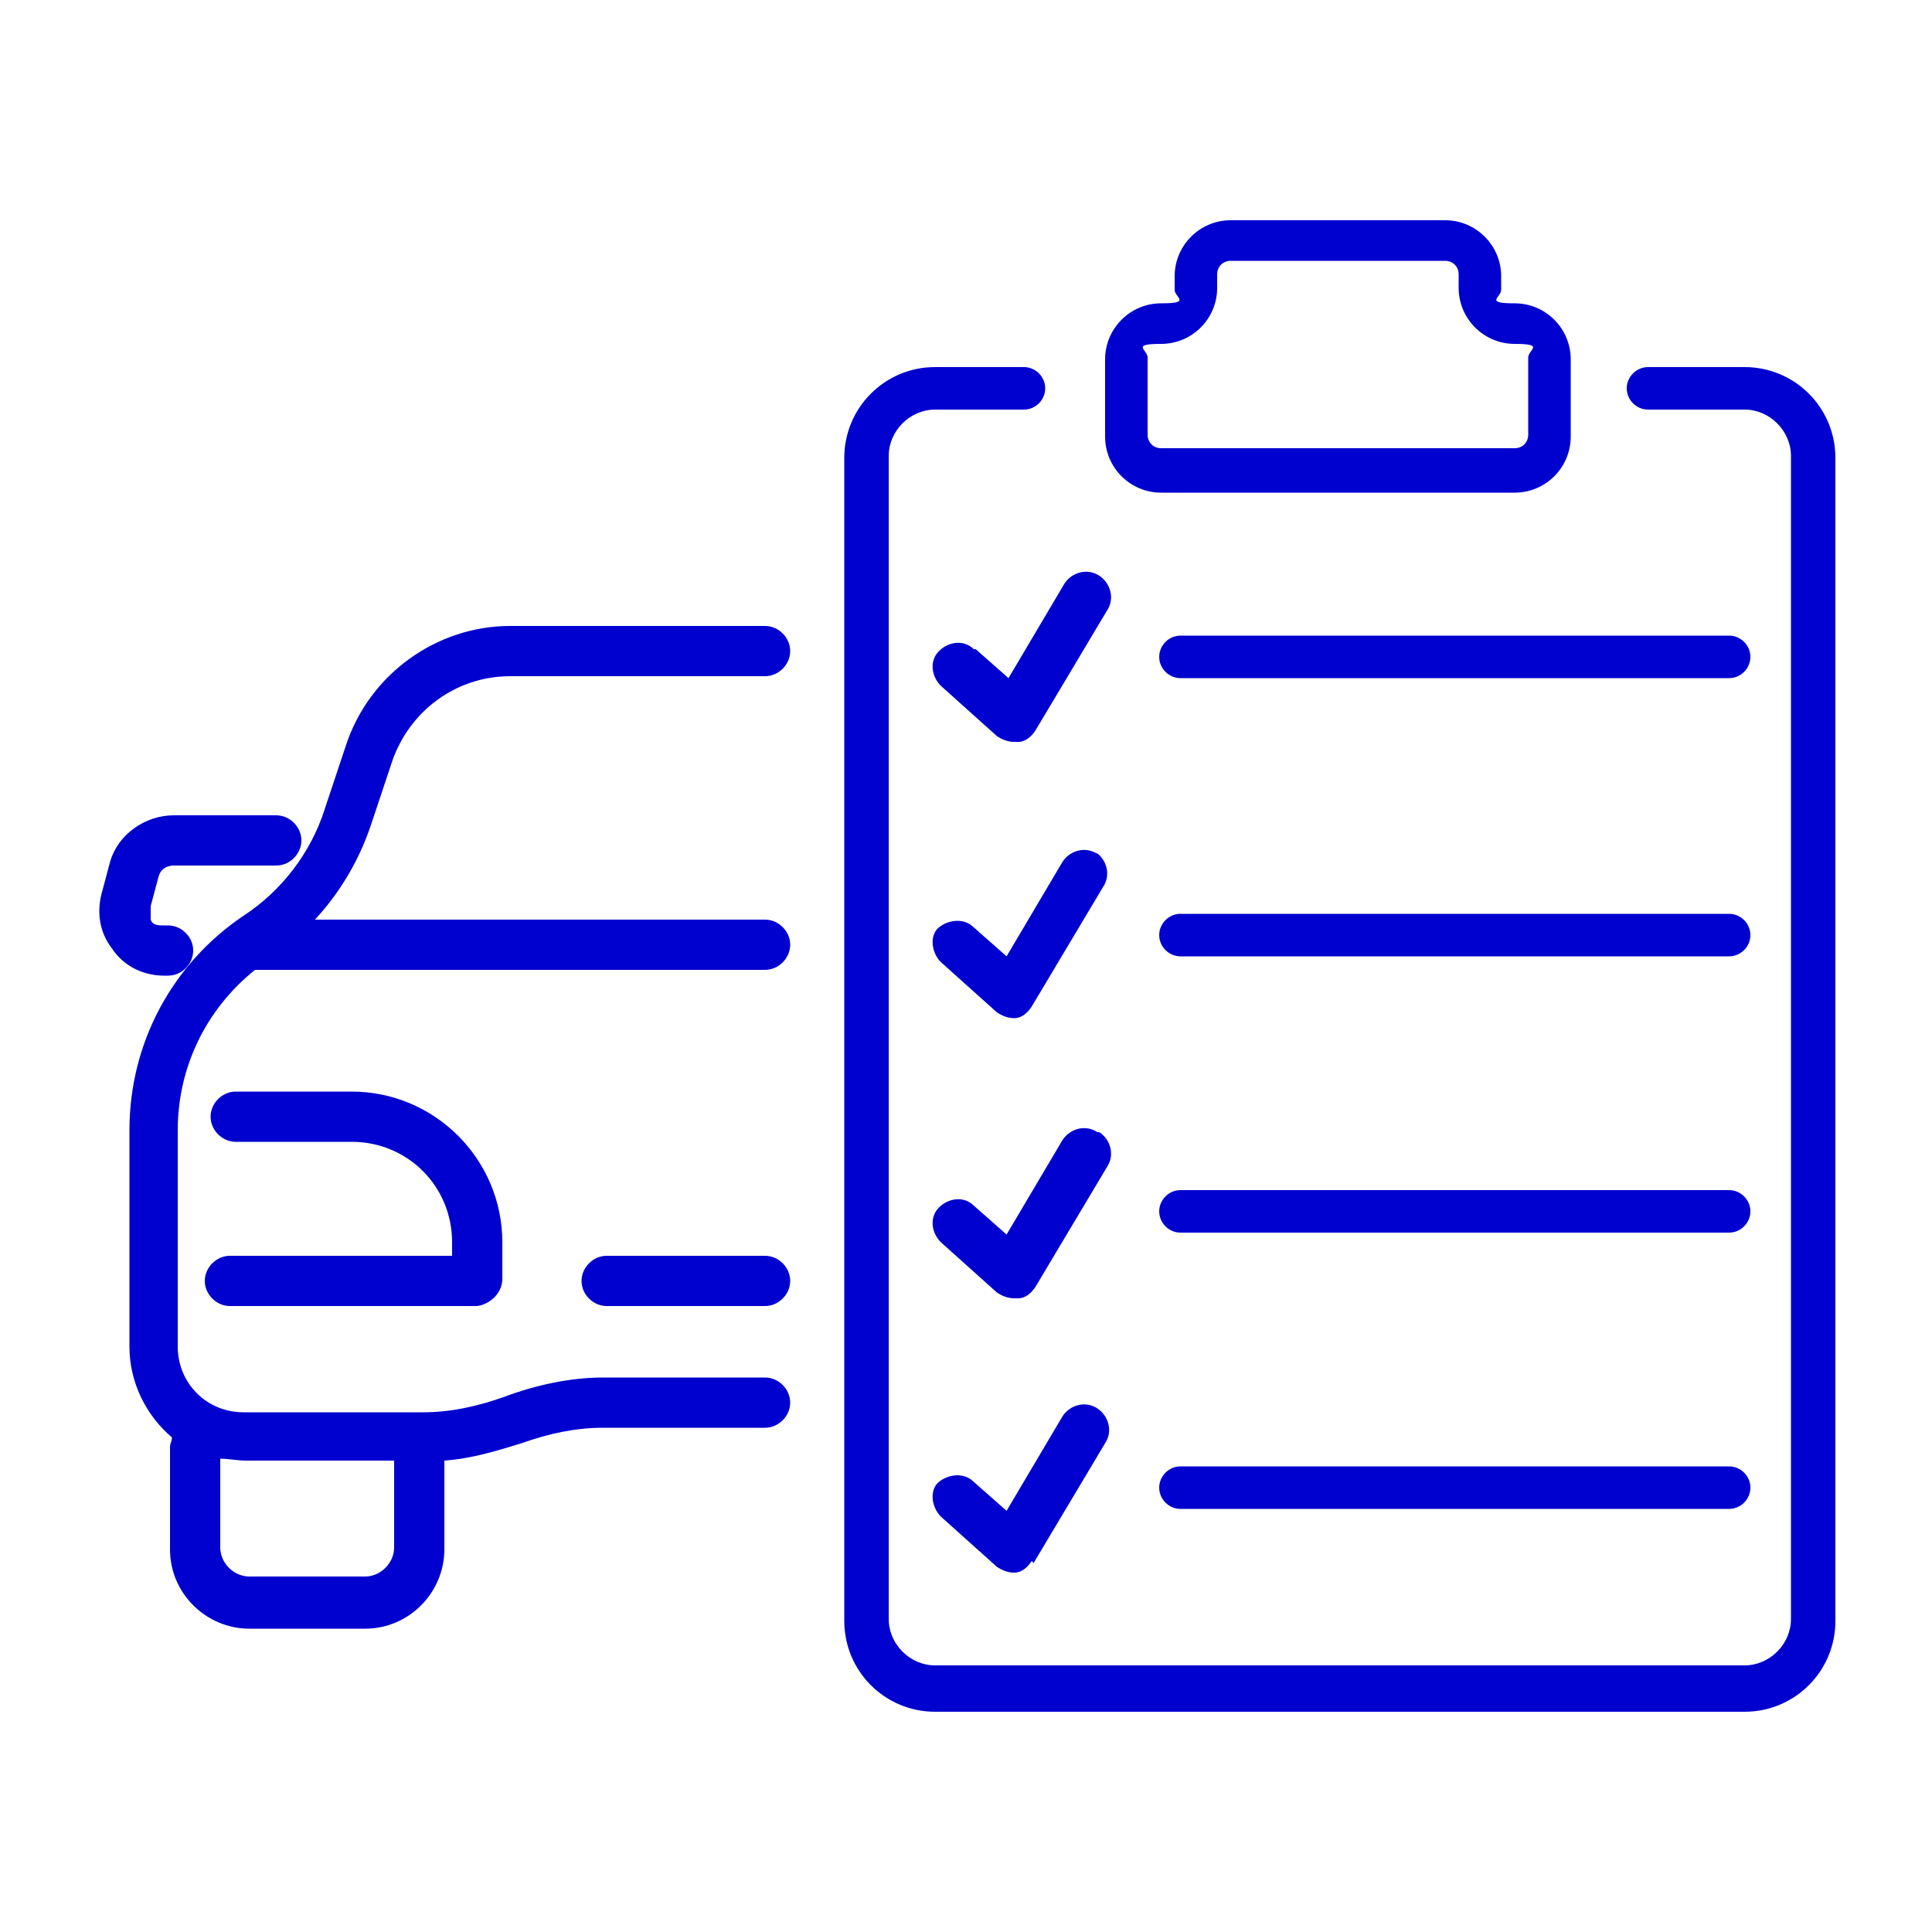 <?xml version="1.0" encoding="UTF-8"?>
<svg id="Livello_1" xmlns="http://www.w3.org/2000/svg" version="1.1" viewBox="0 0 100 100">
  <!-- Generator: Adobe Illustrator 29.3.1, SVG Export Plug-In . SVG Version: 2.1.0 Build 151)  -->
  <defs>
    <style>
      .st0 {
        fill: #0000cf;
      }
    </style>
  </defs>
  <g>
    <path class="st0" d="M-141.9,38.2c-.7,0-1.3-.6-1.3-1.3V-7.3c0-.7.6-1.3,1.3-1.3s1.3.6,1.3,1.3v44.2c0,.7-.6,1.3-1.3,1.3Z"/>
    <path class="st0" d="M-223.8,38.2c-.7,0-1.3-.6-1.3-1.3V-7.3c0-.7.6-1.3,1.3-1.3s1.3.6,1.3,1.3v44.2c0,.7-.6,1.3-1.3,1.3Z"/>
    <path class="st0" d="M-141.4-6.4h-82.9c-2,0-3.6-1.6-3.6-3.6v-4.7c0-2,1.6-3.6,3.6-3.6h82.9c2,0,3.6,1.6,3.6,3.6v4.7c0,2-1.6,3.6-3.6,3.6ZM-224.3-15.5c-.5,0-.9.4-.9.9v4.7c0,.5.4.9.9.9h82.9c.5,0,.9-.4.9-.9v-4.7c0-.5-.4-.9-.9-.9h-82.9Z"/>
    <path class="st0" d="M-141,50h-83.7c-1.7,0-3.2-1.6-3.2-3.6v-6c0-2,1.4-3.6,3.2-3.6h83.7c1.7,0,3.2,1.6,3.2,3.6v6c0,2-1.4,3.6-3.2,3.6ZM-224.7,39.4c-.1,0-.5.3-.5,1v6c0,.6.3,1,.5,1h83.7c.1,0,.5-.3.5-1v-6c0-.6-.3-1-.5-1h-83.7Z"/>
    <path class="st0" d="M-208.1-23.5c-.7,0-1.3-.6-1.3-1.3v-5.2h-5.7v5.2c0,.7-.6,1.3-1.3,1.3s-1.3-.6-1.3-1.3v-5.7c0-1.2,1-2.1,2.1-2.1h6.8c1.2,0,2.1,1,2.1,2.1v5.7c0,.7-.6,1.3-1.3,1.3h-.1Z"/>
    <path class="st0" d="M-167.1-23.2c-.7,0-1.3-.6-1.3-1.3v-4.5c0-.7-.3-1-.5-1h-28c-.1,0-.5.4-.5,1v4.5c0,.7-.6,1.3-1.3,1.3s-1.3-.6-1.3-1.3v-4.5c0-2.1,1.4-3.7,3.1-3.7h28c1.8,0,3.1,1.6,3.1,3.7v4.5c0,.7-.6,1.3-1.3,1.3Z"/>
    <path class="st0" d="M-185.8,34.7h-.4c-.6-.2-1-.7-1-1.3v-12.6h-5c-.4,0-.8-.2-1-.5-.3-.3-.4-.7-.3-1.1l2.6-18.5C-190.9,0-190.2-.5-189.6-.5h12.5c.4,0,.8.2,1.1.6.3.4.3.8.2,1.2l-3,8.6h7.3c.5,0,.9.3,1.2.7.2.4.2,1,0,1.4l-14.3,22.1c-.3.4-.7.6-1.1.6h-.1ZM-190.6,18h4.8c.7,0,1.3.6,1.3,1.3v9.4l10.5-16.2h-6.8c-.4,0-.8-.2-1.1-.6-.3-.4-.3-.8-.2-1.2l3-8.6h-9.5l-2.2,15.8h.2Z"/>
    <g>
      <path class="st0" d="M-213.1,7.7c-.7,0-1.3-.6-1.3-1.3V-2c0-.7.6-1.3,1.3-1.3s1.3.6,1.3,1.3V6.4c0,.7-.6,1.3-1.3,1.3Z"/>
      <path class="st0" d="M-208.9,3.6h-8.4c-.7,0-1.3-.6-1.3-1.3s.6-1.3,1.3-1.3h8.4c.7,0,1.3.6,1.3,1.3s-.6,1.3-1.3,1.3Z"/>
    </g>
    <path class="st0" d="M-147.2,3.6h-8.4c-.7,0-1.3-.6-1.3-1.3s.6-1.3,1.3-1.3h8.4c.7,0,1.3.6,1.3,1.3s-.6,1.3-1.3,1.3Z"/>
    <path class="st0" d="M-204.2-20.5c-.7,0-1.3-.6-1.3-1.3v-1c0-.2-.1-.3-.3-.3h-12.8c-.2,0-.3.1-.3.3v1c0,.7-.6,1.3-1.3,1.3s-1.3-.6-1.3-1.3v-1c0-1.6,1.3-3,3-3h12.8c1.6,0,3,1.3,3,3v1c0,.7-.6,1.3-1.3,1.3h-.2Z"/>
    <path class="st0" d="M-149.1-23.5c-.7,0-1.3-.6-1.3-1.3v-5.2h-5.7v5.2c0,.7-.6,1.3-1.3,1.3s-1.3-.6-1.3-1.3v-5.7c0-1.2,1-2.1,2.1-2.1h6.8c1.2,0,2.1,1,2.1,2.1v5.7c0,.7-.6,1.3-1.3,1.3h-.1Z"/>
    <path class="st0" d="M-145.3-20.5c-.7,0-1.3-.6-1.3-1.3v-1c0-.2-.1-.3-.3-.3h-12.8c-.2,0-.3.1-.3.3v1c0,.7-.6,1.3-1.3,1.3s-1.3-.6-1.3-1.3v-1c0-1.6,1.3-3,3-3h12.8c1.6,0,3,1.3,3,3v1c0,.7-.6,1.3-1.3,1.3h-.2Z"/>
  </g>
  <g>
    <g>
      <path class="st0" d="M-155.9,170.7h-53.9c-4.8,0-8.8-3.9-8.8-8.8v-13.7c0-4.8,3.9-8.8,8.8-8.8h53.9c4.8,0,8.8,3.9,8.8,8.8v13.7c0,4.8-3.9,8.8-8.8,8.8ZM-209.8,142c-3.4,0-6.1,2.8-6.1,6.1v13.7c0,3.4,2.8,6.1,6.1,6.1h53.9c3.4,0,6.1-2.8,6.1-6.1v-13.7c0-3.4-2.8-6.1-6.1-6.1h-53.9Z"/>
      <path class="st0" d="M-148.8,156.4h-68.3c-.7,0-1.3-.6-1.3-1.3s.6-1.3,1.3-1.3h68.3c.7,0,1.3.6,1.3,1.3s-.6,1.3-1.3,1.3Z"/>
      <g>
        <path class="st0" d="M-206.9,146.8c-.3,0-.7-.1-.9-.4-.5-.5-.5-1.4,0-1.9l4.7-4.7c.5-.5,1.4-.5,1.9,0s.5,1.4,0,1.9l-4.7,4.7c-.3.3-.6.4-.9.4h-.1Z"/>
        <path class="st0" d="M-192.5,146.8c-.3,0-.7-.1-.9-.4-.5-.5-.5-1.4,0-1.9l4.7-4.7c.5-.5,1.4-.5,1.9,0s.5,1.4,0,1.9l-4.7,4.7c-.3.3-.6.4-.9.4h-.1Z"/>
        <path class="st0" d="M-178,146.8c-.3,0-.7-.1-.9-.4-.5-.5-.5-1.4,0-1.9l4.7-4.7c.5-.5,1.4-.5,1.9,0s.5,1.4,0,1.9l-4.7,4.7c-.3.3-.6.4-.9.4h-.1Z"/>
        <path class="st0" d="M-163.6,146.8c-.3,0-.7-.1-.9-.4-.5-.5-.5-1.4,0-1.9l4.7-4.7c.5-.5,1.4-.5,1.9,0s.5,1.4,0,1.9l-4.7,4.7c-.3.3-.6.4-.9.4h-.1Z"/>
        <path class="st0" d="M-206.9,146.8c-.3,0-.7-.1-.9-.4-.5-.5-.5-1.4,0-1.9l4.7-4.7c.5-.5,1.4-.5,1.9,0s.5,1.4,0,1.9l-4.7,4.7c-.3.3-.6.4-.9.4h-.1Z"/>
        <path class="st0" d="M-193.9,148.2c-.3,0-.7-.1-.9-.4-.5-.5-.5-1.4,0-1.9l6.1-6.1c.5-.5,1.4-.5,1.9,0s.5,1.4,0,1.9l-6.1,6.1c-.3.3-.6.4-.9.4h-.1Z"/>
        <path class="st0" d="M-177.2,146c-.3,0-.7-.1-.9-.4-.5-.5-.5-1.4,0-1.9l3.9-3.9c.5-.5,1.4-.5,1.9,0s.5,1.4,0,1.9l-3.9,3.9c-.3.3-.6.4-.9.4h-.1Z"/>
        <path class="st0" d="M-165.5,148.7c-.3,0-.7-.1-.9-.4-.5-.5-.5-1.4,0-1.9l6.6-6.6c.5-.5,1.4-.5,1.9,0s.5,1.4,0,1.9l-6.6,6.6c-.3.3-.6.4-.9.4h-.1Z"/>
        <path class="st0" d="M-202.2,170.3c-.3,0-.7-.1-.9-.4l-4.7-4.7c-.5-.5-.5-1.4,0-1.9s1.4-.5,1.9,0l4.7,4.7c.5.5.5,1.4,0,1.9s-.6.4-.9.4h-.1Z"/>
        <path class="st0" d="M-187.7,170.3c-.3,0-.7-.1-.9-.4l-6.4-6.4c-.5-.5-.5-1.4,0-1.9s1.4-.5,1.9,0l6.4,6.4c.5.5.5,1.4,0,1.9s-.6.4-.9.4h-.1Z"/>
        <path class="st0" d="M-173.3,170.3c-.3,0-.7-.1-.9-.4l-4.7-4.7c-.5-.5-.5-1.4,0-1.9s1.4-.5,1.9,0l4.7,4.7c.5.5.5,1.4,0,1.9s-.6.4-.9.4h-.1Z"/>
        <path class="st0" d="M-158.9,170.3c-.3,0-.7-.1-.9-.4l-6.5-6.5c-.5-.5-.5-1.4,0-1.9s1.4-.5,1.9,0l6.5,6.5c.5.5.5,1.4,0,1.9s-.6.4-.9.4h-.1Z"/>
      </g>
    </g>
    <g>
      <path class="st0" d="M-211.6,137.3c-.4,0-.8-.2-1.1-.6-4-5.9-6.1-12.9-6.1-20.1,0-19.8,16.1-35.9,35.9-35.9s35.9,16.1,35.9,35.9-2.1,14.1-6.1,20c-.4.6-1.2.8-1.8.4-.6-.4-.8-1.2-.4-1.8,3.7-5.5,5.7-11.9,5.7-18.6,0-18.3-14.9-33.3-33.3-33.3s-33.3,14.9-33.3,33.3,2,13.1,5.7,18.6c.4.6.3,1.4-.4,1.8-.2.2-.5.2-.7.2h0Z"/>
      <path class="st0" d="M-173.1,137.3c-.5,0-1-.3-1.2-.7-.3-.7,0-1.5.6-1.8,6.9-3.5,11.2-10.4,11.2-18.2,0-11.2-9.1-20.3-20.3-20.3s-20.3,9.1-20.3,20.3,4.3,14.7,11.2,18.2c.7.3.9,1.1.6,1.8-.3.7-1.1.9-1.8.6-7.8-3.9-12.6-11.8-12.6-20.5,0-12.7,10.3-23,23-23s23,10.3,23,23-4.8,16.6-12.6,20.5c-.2,0-.4.1-.6.1h-.2Z"/>
      <path class="st0" d="M-182.9,133.6c-9.4,0-17-7.6-17-17s7.6-17,17-17,17,7.6,17,17-7.6,17-17,17ZM-182.9,102.2c-7.9,0-14.4,6.5-14.4,14.4s6.5,14.4,14.4,14.4,14.4-6.5,14.4-14.4-6.5-14.4-14.4-14.4Z"/>
      <path class="st0" d="M-185.4,88.2c-.2,0-.4,0-.6,0-.7-.3-.9-1.1-.6-1.8l2.5-4.8c.3-.7,1.1-.9,1.8-.6s.9,1.1.6,1.8l-2.5,4.8c-.2.5-.7.7-1.2.7Z"/>
      <path class="st0" d="M-163.6,95.1c-.6,0-1.1-.4-1.3-.9-.2-.7.2-1.4.9-1.7l5.2-1.7c.7-.2,1.4.2,1.7.9.2.7-.2,1.4-.9,1.7l-5.2,1.7h-.4Z"/>
      <path class="st0" d="M-148.3,117.9c-.2,0-.4,0-.6,0l-4.8-2.5c-.7-.3-.9-1.1-.6-1.8.3-.7,1.1-.9,1.8-.6l4.8,2.5c.7.3.9,1.1.6,1.8-.2.5-.7.7-1.2.7Z"/>
      <path class="st0" d="M-212.7,120.4c-.2,0-.4,0-.6,0l-4.8-2.5c-.7-.3-.9-1.1-.6-1.8.3-.7,1.1-.9,1.8-.6l4.8,2.5c.7.3.9,1.1.6,1.8-.2.5-.7.7-1.2.7Z"/>
      <path class="st0" d="M-205.7,98.6c-.6,0-1.1-.4-1.3-.9l-1.7-5.2c-.2-.7.2-1.4.9-1.7.7-.2,1.4.2,1.7.9l1.7,5.2c.2.7-.2,1.4-.9,1.7h-.4Z"/>
    </g>
  </g>
  <g>
    <path class="st0" d="M-206.4-71.1h-7.8c-2.7,0-5-2.2-5-5v-6.9c0-.7.6-1.3,1.3-1.3s1.3.6,1.3,1.3v6.9c0,1.2,1,2.3,2.3,2.3h7.8c1.2,0,2.3-1,2.3-2.3v-6.9c0-.7.6-1.3,1.3-1.3s1.3.6,1.3,1.3v6.9c0,2.7-2.2,5-5,5h.2Z"/>
    <path class="st0" d="M-198.9-92.9h-16.7c-.7,0-1.3-.6-1.3-1.3s.6-1.3,1.3-1.3h15.3v-1.2c0-3.9-3.2-7.1-7.1-7.1h-7.8c-.7,0-1.3-.6-1.3-1.3s.6-1.3,1.3-1.3h7.8c5.4,0,9.8,4.4,9.8,9.8v2.5c0,.7-.6,1.3-1.3,1.3h0Z"/>
    <path class="st0" d="M-219.9-115.3h-.3c-1.3,0-2.5-.6-3.3-1.7s-1-2.4-.6-3.7l.6-1.9c.5-1.7,2.1-3,4-3h6.9c.7,0,1.3.6,1.3,1.3s-.6,1.3-1.3,1.3h-6.9c-.6,0-1.2.4-1.4,1l-.6,1.9c-.1.4,0,.9.2,1.3.3.4.7.6,1.2.6h.3c.7,0,1.3.6,1.3,1.3s-.6,1.3-1.3,1.3v.3Z"/>
    <path class="st0" d="M-144.1-82.3h-12.2c-2.3,0-4.5-.4-6.6-1.2-1.8-.7-3.7-1.1-5.6-1.1h-21.9c-1.9,0-3.8.4-5.6,1.1-2.1.8-4.3,1.2-6.6,1.2h-12.2c-4.1,0-7.4-3.3-7.4-7.4v-14.6c0-5.7,2.8-11,7.6-14.2,2.6-1.8,4.6-4.4,5.6-7.4l1.5-4.4c1.6-4.7,5.9-7.8,10.8-7.8h34.4c4.9,0,9.3,3.1,10.8,7.8l1.5,4.4c1,3,3,5.6,5.6,7.4,4.7,3.2,7.6,8.5,7.6,14.2v14.6c0,4.1-3.3,7.4-7.4,7.4h0ZM-190.3-87.3h21.9c2.3,0,4.5.4,6.6,1.2,1.8.7,3.7,1.1,5.6,1.1h12.2c2.6,0,4.7-2.1,4.7-4.7v-14.6c0-4.8-2.4-9.3-6.4-11.9-3.1-2.1-5.5-5.2-6.7-8.8l-1.5-4.4c-1.2-3.6-4.5-6-8.3-6h-34.4c-3.8,0-7.1,2.4-8.3,6l-1.5,4.4c-1.2,3.6-3.6,6.7-6.7,8.8-4,2.7-6.4,7.1-6.4,11.9v14.6c0,2.6,2.1,4.7,4.7,4.7h12.2c1.9,0,3.8-.4,5.6-1.1,2.1-.8,4.3-1.2,6.6-1.2h0Z"/>
    <path class="st0" d="M-144.8-115.7h-69.1c-.7,0-1.3-.6-1.3-1.3s.6-1.3,1.3-1.3h69.1c.7,0,1.3.6,1.3,1.3s-.6,1.3-1.3,1.3h0Z"/>
    <path class="st0" d="M-144.5-71.1h-7.8c-2.7,0-5-2.2-5-5v-6.9c0-.7.6-1.3,1.3-1.3s1.3.6,1.3,1.3v6.9c0,1.2,1,2.3,2.3,2.3h7.8c1.2,0,2.3-1,2.3-2.3v-6.9c0-.7.6-1.3,1.3-1.3s1.3.6,1.3,1.3v6.9c0,2.7-2.2,5-5,5h.2Z"/>
    <path class="st0" d="M-143.2-92.9h-16.7c-.7,0-1.3-.6-1.3-1.3v-2.5c0-5.4,4.4-9.8,9.8-9.8h7.8c.7,0,1.3.6,1.3,1.3s-.6,1.3-1.3,1.3h-7.8c-3.9,0-7.1,3.2-7.1,7.1v1.2h15.3c.7,0,1.3.6,1.3,1.3s-.6,1.3-1.3,1.3h0Z"/>
    <path class="st0" d="M-168.6-92.9h-21.4c-.7,0-1.3-.6-1.3-1.3s.6-1.3,1.3-1.3h21.4c.7,0,1.3.6,1.3,1.3s-.6,1.3-1.3,1.3Z"/>
    <path class="st0" d="M-138.5-115.3h-.3c-.7,0-1.3-.6-1.3-1.3s.6-1.3,1.3-1.3h.3c.5,0,.9-.2,1.2-.6s.4-.8.2-1.3l-.6-1.9c-.2-.6-.8-1-1.4-1h-6.9c-.7,0-1.3-.6-1.3-1.3s.6-1.3,1.3-1.3h6.9c1.8,0,3.4,1.2,4,3l.6,1.9c.4,1.3.1,2.6-.6,3.7s-2,1.7-3.3,1.7v-.3Z"/>
  </g>
  <g>
    <path class="st0" d="M-206.2-175.7c-.7,0-1.3-.6-1.3-1.3v-47.4h-6.5v47.4c0,.7-.6,1.3-1.3,1.3s-1.3-.6-1.3-1.3v-48.7c0-.7.6-1.3,1.3-1.3h9c.7,0,1.3.6,1.3,1.3v48.7c0,.7-.6,1.3-1.3,1.3h.1Z"/>
    <path class="st0" d="M-202-163.1h-17.4c-.4,0-.8-.2-1.1-.6-.2-.4-.3-.8-.1-1.2l3.3-7.8c.2-.5.7-.8,1.2-.8h10.9c.5,0,1,.3,1.2.8l3.3,7.8c.2.4.1.8-.1,1.2-.2.4-.6.6-1.1.6h0ZM-217.5-165.6h13.6l-2.2-5.2h-9.2l-2.2,5.2h0Z"/>
    <path class="st0" d="M-136.5-175.7c-.7,0-1.3-.6-1.3-1.3v-47.4h-6.5v47.4c0,.7-.6,1.3-1.3,1.3s-1.3-.6-1.3-1.3v-48.7c0-.7.6-1.3,1.3-1.3h9c.7,0,1.3.6,1.3,1.3v48.7c0,.7-.6,1.3-1.3,1.3h.1Z"/>
    <path class="st0" d="M-131.9-163.1h-17.7c-.4,0-.8-.2-1.1-.6-.2-.4-.3-.8-.1-1.2l3.3-7.8c.2-.5.7-.8,1.2-.8h10.9c.5,0,.9.3,1.1.7l3.6,7.8c.2.4.2.8,0,1.2s-.6.6-1.1.6h0ZM-147.8-165.6h13.9l-2.4-5.2h-9.2l-2.2,5.2h-.1Z"/>
    <path class="st0" d="M-195.3-185.3h-6c-.7,0-1.3-.6-1.3-1.3s.6-1.3,1.3-1.3h5.5l2-2c.5-.5,1.3-.5,1.8,0s.5,1.3,0,1.8l-2.4,2.3c-.2.2-.6.4-.9.4h0Z"/>
    <path class="st0" d="M-188.4-192.2h-13.3c-.7,0-1.3-.6-1.3-1.3s.6-1.3,1.3-1.3h13.3c.7,0,1.3.6,1.3,1.3s-.6,1.3-1.3,1.3Z"/>
    <path class="st0" d="M-201.6-192.2h-4.2c-.7,0-1.3-.6-1.3-1.3s.6-1.3,1.3-1.3h4.2c.7,0,1.3.6,1.3,1.3s-.6,1.3-1.3,1.3Z"/>
    <path class="st0" d="M-150.4-185.3h-6c-.3,0-.6-.1-.9-.4l-2.7-2.7c-.5-.5-.5-1.3,0-1.8s1.3-.5,1.8,0l2.4,2.3h5.5c.7,0,1.3.6,1.3,1.3s-.6,1.3-1.3,1.3h-.1Z"/>
    <path class="st0" d="M-145.9-192.2h-17.5c-.7,0-1.3-.6-1.3-1.3s.6-1.3,1.3-1.3h17.5c.7,0,1.3.6,1.3,1.3s-.6,1.3-1.3,1.3Z"/>
    <g>
      <path class="st0" d="M-152.9-201c-.7,0-1.3-.6-1.3-1.3v-10c0-3.3-2.7-6-6-6h-31c-3.3,0-6,2.7-6,6v10c0,.7-.6,1.3-1.3,1.3s-1.3-.6-1.3-1.3v-10c0-4.7,3.8-8.5,8.5-8.5h31c4.7,0,8.5,3.8,8.5,8.5v10c0,.7-.6,1.3-1.3,1.3h.2Z"/>
      <path class="st0" d="M-188.7-192.2c-.7,0-1.3-.6-1.3-1.3v-4.3c0-.7.6-1.3,1.3-1.3s1.3.6,1.3,1.3v4.3c0,.7-.6,1.3-1.3,1.3Z"/>
      <path class="st0" d="M-198.4-192.2c-.7,0-1.3-.6-1.3-1.3v-8.7c0-.7.6-1.3,1.3-1.3s1.3.6,1.3,1.3v8.7c0,.7-.6,1.3-1.3,1.3Z"/>
      <path class="st0" d="M-162.6-192.2c-.7,0-1.3-.6-1.3-1.3v-4.3c0-.7.6-1.3,1.3-1.3s1.3.6,1.3,1.3v4.3c0,.7-.6,1.3-1.3,1.3Z"/>
      <path class="st0" d="M-152.9-192.2c-.7,0-1.3-.6-1.3-1.3v-8.7c0-.7.6-1.3,1.3-1.3s1.3.6,1.3,1.3v8.7c0,.7-.6,1.3-1.3,1.3Z"/>
      <path class="st0" d="M-152.9-201h-45.5c-.7,0-1.3-.6-1.3-1.3s.6-1.3,1.3-1.3h45.5c.7,0,1.3.6,1.3,1.3s-.6,1.3-1.3,1.3Z"/>
      <path class="st0" d="M-156.2-220.7c-.6,0-1.1-.4-1.2-1.1l-1.4-8.2c-.4-2.4-2.5-4.1-4.9-4.1h-24c-2.4,0-4.5,1.7-4.9,4.1l-1.4,8.2c-.1.7-.8,1.2-1.5,1-.7-.1-1.1-.8-1-1.5l1.4-8.2c.6-3.6,3.7-6.2,7.4-6.2h24c3.7,0,6.8,2.6,7.4,6.2l1.4,8.2c.1.7-.3,1.3-1,1.5h-.3Z"/>
      <path class="st0" d="M-152.9-209h-9.4c-.7,0-1.3-.6-1.3-1.3s.6-1.3,1.3-1.3h9.4c.7,0,1.3.6,1.3,1.3s-.6,1.3-1.3,1.3Z"/>
      <path class="st0" d="M-188.9-209h-9.4c-.7,0-1.3-.6-1.3-1.3s.6-1.3,1.3-1.3h9.4c.7,0,1.3.6,1.3,1.3s-.6,1.3-1.3,1.3Z"/>
      <path class="st0" d="M-167.9-206.7h-15.5c-.7,0-1.3-.6-1.3-1.3s.6-1.3,1.3-1.3h15.5c.7,0,1.3.6,1.3,1.3s-.6,1.3-1.3,1.3Z"/>
    </g>
  </g>
  <g>
    <path class="st0" d="M-187.5,291.4c-12,0-23.3-4.7-31.8-13.2s-13.2-19.8-13.2-31.8,4.7-23.3,13.2-31.8,19.8-13.2,31.8-13.2,23.3,4.7,31.8,13.2,13.2,19.8,13.2,31.8-4.7,23.3-13.2,31.8h0c-8.5,8.5-19.8,13.2-31.8,13.2ZM-187.5,206c-10.8,0-20.9,4.2-28.5,11.8s-11.8,17.7-11.8,28.5,4.2,20.9,11.8,28.5,17.7,11.8,28.5,11.8,20.9-4.2,28.5-11.8h0c7.6-7.6,11.8-17.7,11.8-28.5s-4.2-20.9-11.8-28.5-17.7-11.8-28.5-11.8h0Z"/>
    <g>
      <path class="st0" d="M-207.5,268.7c-.6,0-1.2-.2-1.6-.7-.9-.9-.9-2.4,0-3.3l40-40c.9-.9,2.4-.9,3.3,0,.9.9.9,2.4,0,3.3l-40,40c-.5.5-1.1.7-1.6.7h0Z"/>
      <path class="st0" d="M-167.5,268.7c-.6,0-1.2-.2-1.6-.7l-40-40c-.9-.9-.9-2.4,0-3.3.9-.9,2.4-.9,3.3,0l40,40c.9.9.9,2.4,0,3.3s-1.1.7-1.6.7h0Z"/>
      <path class="st0" d="M-168.1,242.1h-.2l-12-.9c-1.2,0-2.1-1-2.2-2.2l-.9-12c0-1.3.9-2.4,2.2-2.5,1.3,0,2.4.9,2.5,2.2l.7,10,10,.7c1.3,0,2.3,1.2,2.2,2.5,0,1.2-1.1,2.2-2.3,2.2Z"/>
      <path class="st0" d="M-194,268.1c-1.2,0-2.2-.9-2.3-2.2l-.7-10-10-.7c-1.3,0-2.3-1.2-2.2-2.5,0-1.3,1.2-2.2,2.5-2.2l12,.9c1.2,0,2.1,1,2.2,2.2l.9,12c0,1.3-.9,2.4-2.2,2.5h-.2Z"/>
      <path class="st0" d="M-180.9,268.1h-.2c-1.3,0-2.3-1.2-2.2-2.5l.9-12c0-1.2,1-2.1,2.2-2.2l12-.9c1.3,0,2.4.9,2.5,2.2s-.9,2.4-2.2,2.5l-10,.7-.7,10c0,1.2-1.1,2.2-2.3,2.2h0Z"/>
      <path class="st0" d="M-206.9,242.1c-1.2,0-2.2-.9-2.3-2.2,0-1.3.9-2.4,2.2-2.5l10-.7.7-10c0-1.3,1.2-2.2,2.5-2.2s2.3,1.2,2.2,2.5l-.9,12c0,1.2-1,2.1-2.2,2.2l-12,.9h-.2Z"/>
    </g>
  </g>
  <g>
    <path class="st0" d="M39.6,47.6h-23.3c1.3-1.4,2.3-3.1,2.9-4.9l1.1-3.3c.9-2.6,3.3-4.4,6.1-4.4h13.2c.7,0,1.3-.6,1.3-1.3s-.6-1.3-1.3-1.3h-13.2c-3.8,0-7.3,2.5-8.5,6.2l-1.1,3.3c-.7,2.2-2.2,4.2-4.2,5.5-3.7,2.5-5.9,6.6-5.9,11.1v11.2c0,1.9.9,3.6,2.2,4.7,0,.2-.1.3-.1.5v5.3c0,2.3,1.9,4.1,4.1,4.1h6c2.3,0,4.1-1.9,4.1-4.1v-4.6c1.4-.1,2.7-.5,4-.9,1.4-.5,2.8-.8,4.2-.8h8.4c.7,0,1.3-.6,1.3-1.3s-.6-1.3-1.3-1.3h-8.4c-1.7,0-3.5.4-5.1,1-1.4.5-2.8.8-4.2.8h-9.3c-1.9,0-3.4-1.5-3.4-3.4v-11.2c0-3.3,1.5-6.3,4-8.3h26.4c.7,0,1.3-.6,1.3-1.3s-.6-1.3-1.3-1.3ZM12.7,75.6h7.7v4.5c0,.8-.7,1.5-1.5,1.5h-6c-.8,0-1.5-.7-1.5-1.5v-4.6c.4,0,.9.1,1.3.1Z"/>
    <path class="st0" d="M11.9,65c-.7,0-1.3.6-1.3,1.3s.6,1.3,1.3,1.3h12.8c.7-.1,1.3-.7,1.3-1.4v-1.9c0-4.3-3.5-7.8-7.8-7.8h-6c-.7,0-1.3.6-1.3,1.3s.6,1.3,1.3,1.3h6c2.9,0,5.2,2.3,5.2,5.2v.7h-11.5Z"/>
    <path class="st0" d="M39.6,65h-8.2c-.7,0-1.3.6-1.3,1.3s.6,1.3,1.3,1.3h8.2c.7,0,1.3-.6,1.3-1.3s-.6-1.3-1.3-1.3Z"/>
    <path class="st0" d="M8.6,50.5h.1c.7,0,1.3-.6,1.3-1.3s-.6-1.3-1.3-1.3h-.2c-.3,0-.6,0-.7-.3,0-.2,0-.4,0-.7l.4-1.5c.1-.4.4-.6.8-.6h5.3c.7,0,1.3-.6,1.3-1.3s-.6-1.3-1.3-1.3h-5.3c-1.5,0-2.9,1-3.3,2.4l-.4,1.5c-.3,1-.2,2.1.5,3,.6.9,1.6,1.4,2.7,1.4h.2Z"/>
    <path class="st0" d="M90.3,19h-5c-.6,0-1.1.5-1.1,1.1s.5,1.1,1.1,1.1h5c1.3,0,2.4,1.1,2.4,2.4v60.2c0,1.3-1.1,2.4-2.4,2.4h-41.9c-1.3,0-2.4-1.1-2.4-2.4V23.6c0-1.3,1.1-2.4,2.4-2.4h4.6c.6,0,1.1-.5,1.1-1.1s-.5-1.1-1.1-1.1h-4.6c-2.6,0-4.7,2.1-4.7,4.7v60.2c0,2.6,2.1,4.7,4.7,4.7h41.9c2.6,0,4.7-2.1,4.7-4.7V23.7c0-2.6-2.1-4.7-4.7-4.7Z"/>
    <path class="st0" d="M60.1,25.5h18.3c1.6,0,2.9-1.3,2.9-2.9v-4c0-1.6-1.3-2.9-2.9-2.9s-.7-.3-.7-.7v-.7c0-1.6-1.3-2.9-2.9-2.9h-11.1c-1.6,0-2.9,1.3-2.9,2.9v.7c0,.4.9.7-.7.7s-2.9,1.3-2.9,2.9v4c0,1.6,1.3,2.9,2.9,2.9ZM60.1,17.8c1.6,0,2.9-1.3,2.9-2.9v-.7c0-.4.3-.7.7-.7h11.1c.4,0,.7.3.7.7v.7c0,1.6,1.3,2.9,2.9,2.9s.7.3.7.7v4c0,.4-.3.7-.7.7h-18.3c-.4,0-.7-.3-.7-.7v-4c0-.4-.9-.7.7-.7Z"/>
    <path class="st0" d="M50.4,33.6c-.5-.5-1.3-.4-1.8.1s-.4,1.3.1,1.8l2.9,2.6c.3.2.6.3.9.3h0c0,0,.2,0,.2,0,.4,0,.7-.3.9-.6l3.7-6.2c.4-.6.2-1.4-.4-1.8-.6-.4-1.4-.2-1.8.4l-2.9,4.9-1.7-1.5Z"/>
    <path class="st0" d="M89.5,32.9h-28.4c-.6,0-1.1.5-1.1,1.1s.5,1.1,1.1,1.1h28.4c.6,0,1.1-.5,1.1-1.1s-.5-1.1-1.1-1.1Z"/>
    <path class="st0" d="M56.8,44.2c-.6-.4-1.4-.2-1.8.4l-2.9,4.9-1.7-1.5c-.5-.5-1.3-.4-1.8,0s-.4,1.3.1,1.8l2.9,2.6c.3.2.6.3.9.3h0c.4,0,.7-.3.9-.6l3.7-6.2c.4-.6.2-1.4-.4-1.8Z"/>
    <path class="st0" d="M89.5,47.3h-28.4c-.6,0-1.1.5-1.1,1.1s.5,1.1,1.1,1.1h28.4c.6,0,1.1-.5,1.1-1.1s-.5-1.1-1.1-1.1Z"/>
    <path class="st0" d="M56.8,58.6c-.6-.4-1.4-.2-1.8.4l-2.9,4.9-1.7-1.5c-.5-.5-1.3-.4-1.8.1s-.4,1.3.1,1.8l2.9,2.6c.3.2.6.3.9.3h0c0,0,.2,0,.2,0,.4,0,.7-.3.9-.6l3.7-6.2c.4-.6.2-1.4-.4-1.8Z"/>
    <path class="st0" d="M89.5,61.6h-28.4c-.6,0-1.1.5-1.1,1.1s.5,1.1,1.1,1.1h28.4c.6,0,1.1-.5,1.1-1.1s-.5-1.1-1.1-1.1Z"/>
    <path class="st0" d="M53.5,80.9l3.7-6.2c.4-.6.2-1.4-.4-1.8-.6-.4-1.4-.2-1.8.4l-2.9,4.9-1.7-1.5c-.5-.5-1.3-.4-1.8,0s-.4,1.3.1,1.8l2.9,2.6c.3.2.6.3.9.3h0c.4,0,.7-.3.9-.6Z"/>
    <path class="st0" d="M89.5,75.9h-28.4c-.6,0-1.1.5-1.1,1.1s.5,1.1,1.1,1.1h28.4c.6,0,1.1-.5,1.1-1.1s-.5-1.1-1.1-1.1Z"/>
  </g>
  <g>
    <path class="st0" d="M-165.4,399.5c-10,0-17.9-14.3-17.9-32.5s2.3-18.8,6.3-25c.5-.7,1.4-.9,2.1-.4s.9,1.4.4,2.1c-3.7,5.7-5.8,14.1-5.8,23.3,0,15.9,6.8,29.4,14.8,29.4s13.4-10.6,14.6-24.7c0-.8.8-1.5,1.7-1.4.8,0,1.5.8,1.4,1.7-1.3,15.9-8.8,27.5-17.7,27.5h0Z"/>
    <path class="st0" d="M-165.4,412c-8,0-15.5-4.8-21.1-13.4-5.4-8.5-8.4-19.7-8.4-31.6,0-17,6.2-32.4,16.1-40.1.7-.5,1.6-.4,2.2.3.5.7.4,1.6-.3,2.2-9.2,7.1-14.9,21.6-14.9,37.7,0,23.1,11.9,41.9,26.4,41.9s1.5.7,1.5,1.5-.7,1.5-1.5,1.5Z"/>
    <path class="st0" d="M-192.7,412c-7.7,0-14.9-4.8-20.3-13.5-5.2-8.4-8.1-19.6-8.1-31.5s2.9-23.1,8.1-31.5c5.4-8.7,12.6-13.5,20.3-13.5h14c.8,0,1.5.7,1.5,1.5s-.7,1.5-1.5,1.5h-14c-14,0-25.3,18.8-25.3,41.9s11.4,41.9,25.3,41.9h26.8c13.3,0,24.4-17.2,25.3-39.2,0-.8.7-1.5,1.6-1.5s1.5.7,1.5,1.6c-.4,11.3-3.5,21.8-8.6,29.6-5.3,8.1-12.3,12.5-19.7,12.5h-26.8v.2Z"/>
    <path class="st0" d="M-173.1,386.4h-.4c-.8-.2-1.3-1-1.1-1.8,1.3-5.6,2-11.4,2-17.4s-.5-10-1.4-14.8c-.2-.8.4-1.6,1.2-1.8.8-.2,1.6.4,1.8,1.2,1,5,1.5,10.1,1.5,15.4s-.7,12.3-2.1,18.1c-.2.7-.8,1.2-1.5,1.2h0Z"/>
    <path class="st0" d="M-172.5,353.6c-.7,0-1.4-.5-1.5-1.2-.6-3.3-1.5-6.5-2.6-9.5-.3-.8.1-1.7.9-2,.8-.3,1.7.1,2,.9,1.1,3.2,2,6.5,2.7,9.9.2.8-.4,1.6-1.2,1.8h-.3,0Z"/>
    <path class="st0" d="M-194.2,334.2c-2.3,0-3.6-.8-4.6-1.5-.9-.6-1.5-1-2.9-1s-1.5-.7-1.5-1.5.7-1.5,1.5-1.5c2.3,0,3.6.8,4.6,1.5.9.6,1.5,1,2.9,1s2-.4,2.9-1c1-.7,2.2-1.5,4.6-1.5s3.6.8,4.6,1.5c.3.2.6.4.9.6.8.4,1.1,1.3.7,2.1s-1.3,1.1-2.1.7c-.5-.2-.9-.5-1.2-.7-.9-.6-1.5-1-2.9-1s-2,.4-2.9,1c-1,.7-2.2,1.5-4.6,1.5v-.2Z"/>
    <path class="st0" d="M-197.1,348.2c-2.3,0-3.6-.8-4.6-1.5-.9-.6-1.5-1-2.9-1s-2,.4-2.9,1c-1,.7-2.2,1.5-4.6,1.5s-3.6-.8-4.6-1.5c-.1,0-.2-.1-.3-.2-.7-.5-.9-1.4-.5-2.1.5-.7,1.4-.9,2.1-.5.1,0,.2.1.3.2.9.6,1.5,1,2.9,1s2-.4,2.9-1c1-.7,2.2-1.5,4.6-1.5s3.6.8,4.6,1.5c.9.6,1.5,1,2.9,1s1.5.7,1.5,1.5-.7,1.5-1.5,1.5h.1Z"/>
    <path class="st0" d="M-201.1,362.1c-2.3,0-3.6-.8-4.6-1.5-.9-.6-1.5-1-2.9-1s-2,.4-2.9,1c-.3.2-.7.5-1.1.7-.8.4-1.7,0-2.1-.7-.4-.8,0-1.7.7-2.1.3-.1.6-.3.9-.5,1-.7,2.2-1.5,4.6-1.5s3.6.8,4.6,1.5c.9.6,1.5,1,2.9,1s2-.4,2.9-1c1-.7,2.2-1.5,4.6-1.5s.7,0,1.1,0c.8,0,1.4.9,1.3,1.7,0,.8-.9,1.4-1.7,1.3h-.7c-1.4,0-2,.4-2.9,1-1,.7-2.2,1.5-4.6,1.5h-.1Z"/>
    <path class="st0" d="M-201.1,376.1c-2.3,0-3.6-.8-4.6-1.5-.9-.6-1.5-1-2.9-1s-2,.4-2.9,1c-1,.7-2.2,1.5-4.6,1.5s-3.2-.6-4.1-1.2c-.7-.5-.9-1.4-.5-2.1.5-.7,1.4-.9,2.1-.5.6.4,1.2.7,2.5.7s2-.4,2.9-1c1-.7,2.2-1.5,4.6-1.5s3.6.8,4.6,1.5c.9.6,1.5,1,2.9,1s1.2,0,1.6-.3c.8-.3,1.7,0,2,.9.3.8,0,1.7-.9,2-.8.3-1.7.5-2.8.5h0Z"/>
    <path class="st0" d="M-197.1,390.1c-2.3,0-3.6-.8-4.6-1.5-.9-.6-1.5-1-2.9-1s-2,.4-2.9,1c-.6.4-1.3.9-2.3,1.2-.8.2-1.7-.2-1.9-1s.2-1.7,1-1.9c.6-.2,1-.5,1.5-.8,1-.7,2.2-1.5,4.6-1.5s3.6.8,4.6,1.5c.9.6,1.5,1,2.9,1s2-.4,2.9-1c.8-.5,1.8-1.2,3.5-1.4.8,0,1.6.5,1.7,1.3,0,.8-.5,1.6-1.3,1.7-1,.1-1.5.5-2.2.9-1,.7-2.2,1.5-4.6,1.5h0Z"/>
    <path class="st0" d="M-188.6,404.1c-2.3,0-3.6-.8-4.6-1.5-.9-.6-1.5-1-2.9-1s-2,.4-2.9,1c-1,.7-2.2,1.5-4.6,1.5s-3.6-.8-4.6-1.5c-.7-.5-1.3-.8-2.3-.9-.8,0-1.4-.7-1.4-1.5s.7-1.5,1.5-1.5h.1c1.8.2,2.8.9,3.7,1.4.9.6,1.5,1,2.9,1s2-.4,2.9-1c1-.7,2.2-1.5,4.6-1.5s3.6.8,4.6,1.5c.9.6,1.5,1,2.9,1s1.5.7,1.5,1.5-.7,1.5-1.5,1.5h.1Z"/>
  </g>
  <path class="st0" d="M-136,490.6c.8,0,1.5-.7,1.5-1.5s-.7-1.5-1.5-1.5h-6.9v-17h6.9c.8,0,1.5-.7,1.5-1.5s-.7-1.5-1.5-1.5h-6.9v-11c0-3-2.4-5.4-5.4-5.4h-11v-6.9c0-.8-.7-1.5-1.5-1.5s-1.5.7-1.5,1.5v6.9h-17v-6.9c0-.8-.7-1.5-1.5-1.5s-1.5.7-1.5,1.5v6.9h-17v-6.9c0-.8-.7-1.5-1.5-1.5s-1.5.7-1.5,1.5v6.9h-11c-3,0-5.4,2.4-5.4,5.4v11h-7.1c-.8,0-1.5.7-1.5,1.5s.7,1.5,1.5,1.5h7.1v17h-7.1c-.8,0-1.5.7-1.5,1.5s.7,1.5,1.5,1.5h7.1v17h-7.1c-.8,0-1.5.7-1.5,1.5s.7,1.5,1.5,1.5h7.1v11c0,3,2.4,5.4,5.4,5.4h11v7.3c0,.8.7,1.5,1.5,1.5s1.5-.7,1.5-1.5v-7.3h17v7.3c0,.8.7,1.5,1.5,1.5s1.5-.7,1.5-1.5v-7.3h17v7.3c0,.8.7,1.5,1.5,1.5s1.5-.7,1.5-1.5v-7.3h11c3,0,5.4-2.4,5.4-5.4v-11h6.9c.8,0,1.5-.7,1.5-1.5s-.7-1.5-1.5-1.5h-6.9v-17h6.9ZM-145.9,507.6h-6.9c-.8,0-1.5.7-1.5,1.5s.7,1.5,1.5,1.5h6.9v11c0,1.3-1.1,2.4-2.4,2.4h-11v-6.6c0-.8-.7-1.5-1.5-1.5s-1.5.7-1.5,1.5v6.6h-17v-6.6c0-.8-.7-1.5-1.5-1.5s-1.5.7-1.5,1.5v6.6h-17v-6.6c0-.8-.7-1.5-1.5-1.5s-1.5.7-1.5,1.5v6.6h-11c-1.3,0-2.4-1.1-2.4-2.4v-11h6.8c.8,0,1.5-.7,1.5-1.5s-.7-1.5-1.5-1.5h-6.8v-17h6.8c.8,0,1.5-.7,1.5-1.5s-.7-1.5-1.5-1.5h-6.8v-17h6.8c.8,0,1.5-.7,1.5-1.5s-.7-1.5-1.5-1.5h-6.8v-11c0-1.3,1.1-2.4,2.4-2.4h11v6.9c0,.8.7,1.5,1.5,1.5s1.5-.7,1.5-1.5v-6.9h17v6.9c0,.8.7,1.5,1.5,1.5s1.5-.7,1.5-1.5v-6.9h17v6.9c0,.8.7,1.5,1.5,1.5s1.5-.7,1.5-1.5v-6.9h11c1.3,0,2.4,1.1,2.4,2.4v11h-6.9c-.8,0-1.5.7-1.5,1.5s.7,1.5,1.5,1.5h6.9v17h-6.9c-.8,0-1.5.7-1.5,1.5s.7,1.5,1.5,1.5h6.9v17h0Z"/>
</svg>